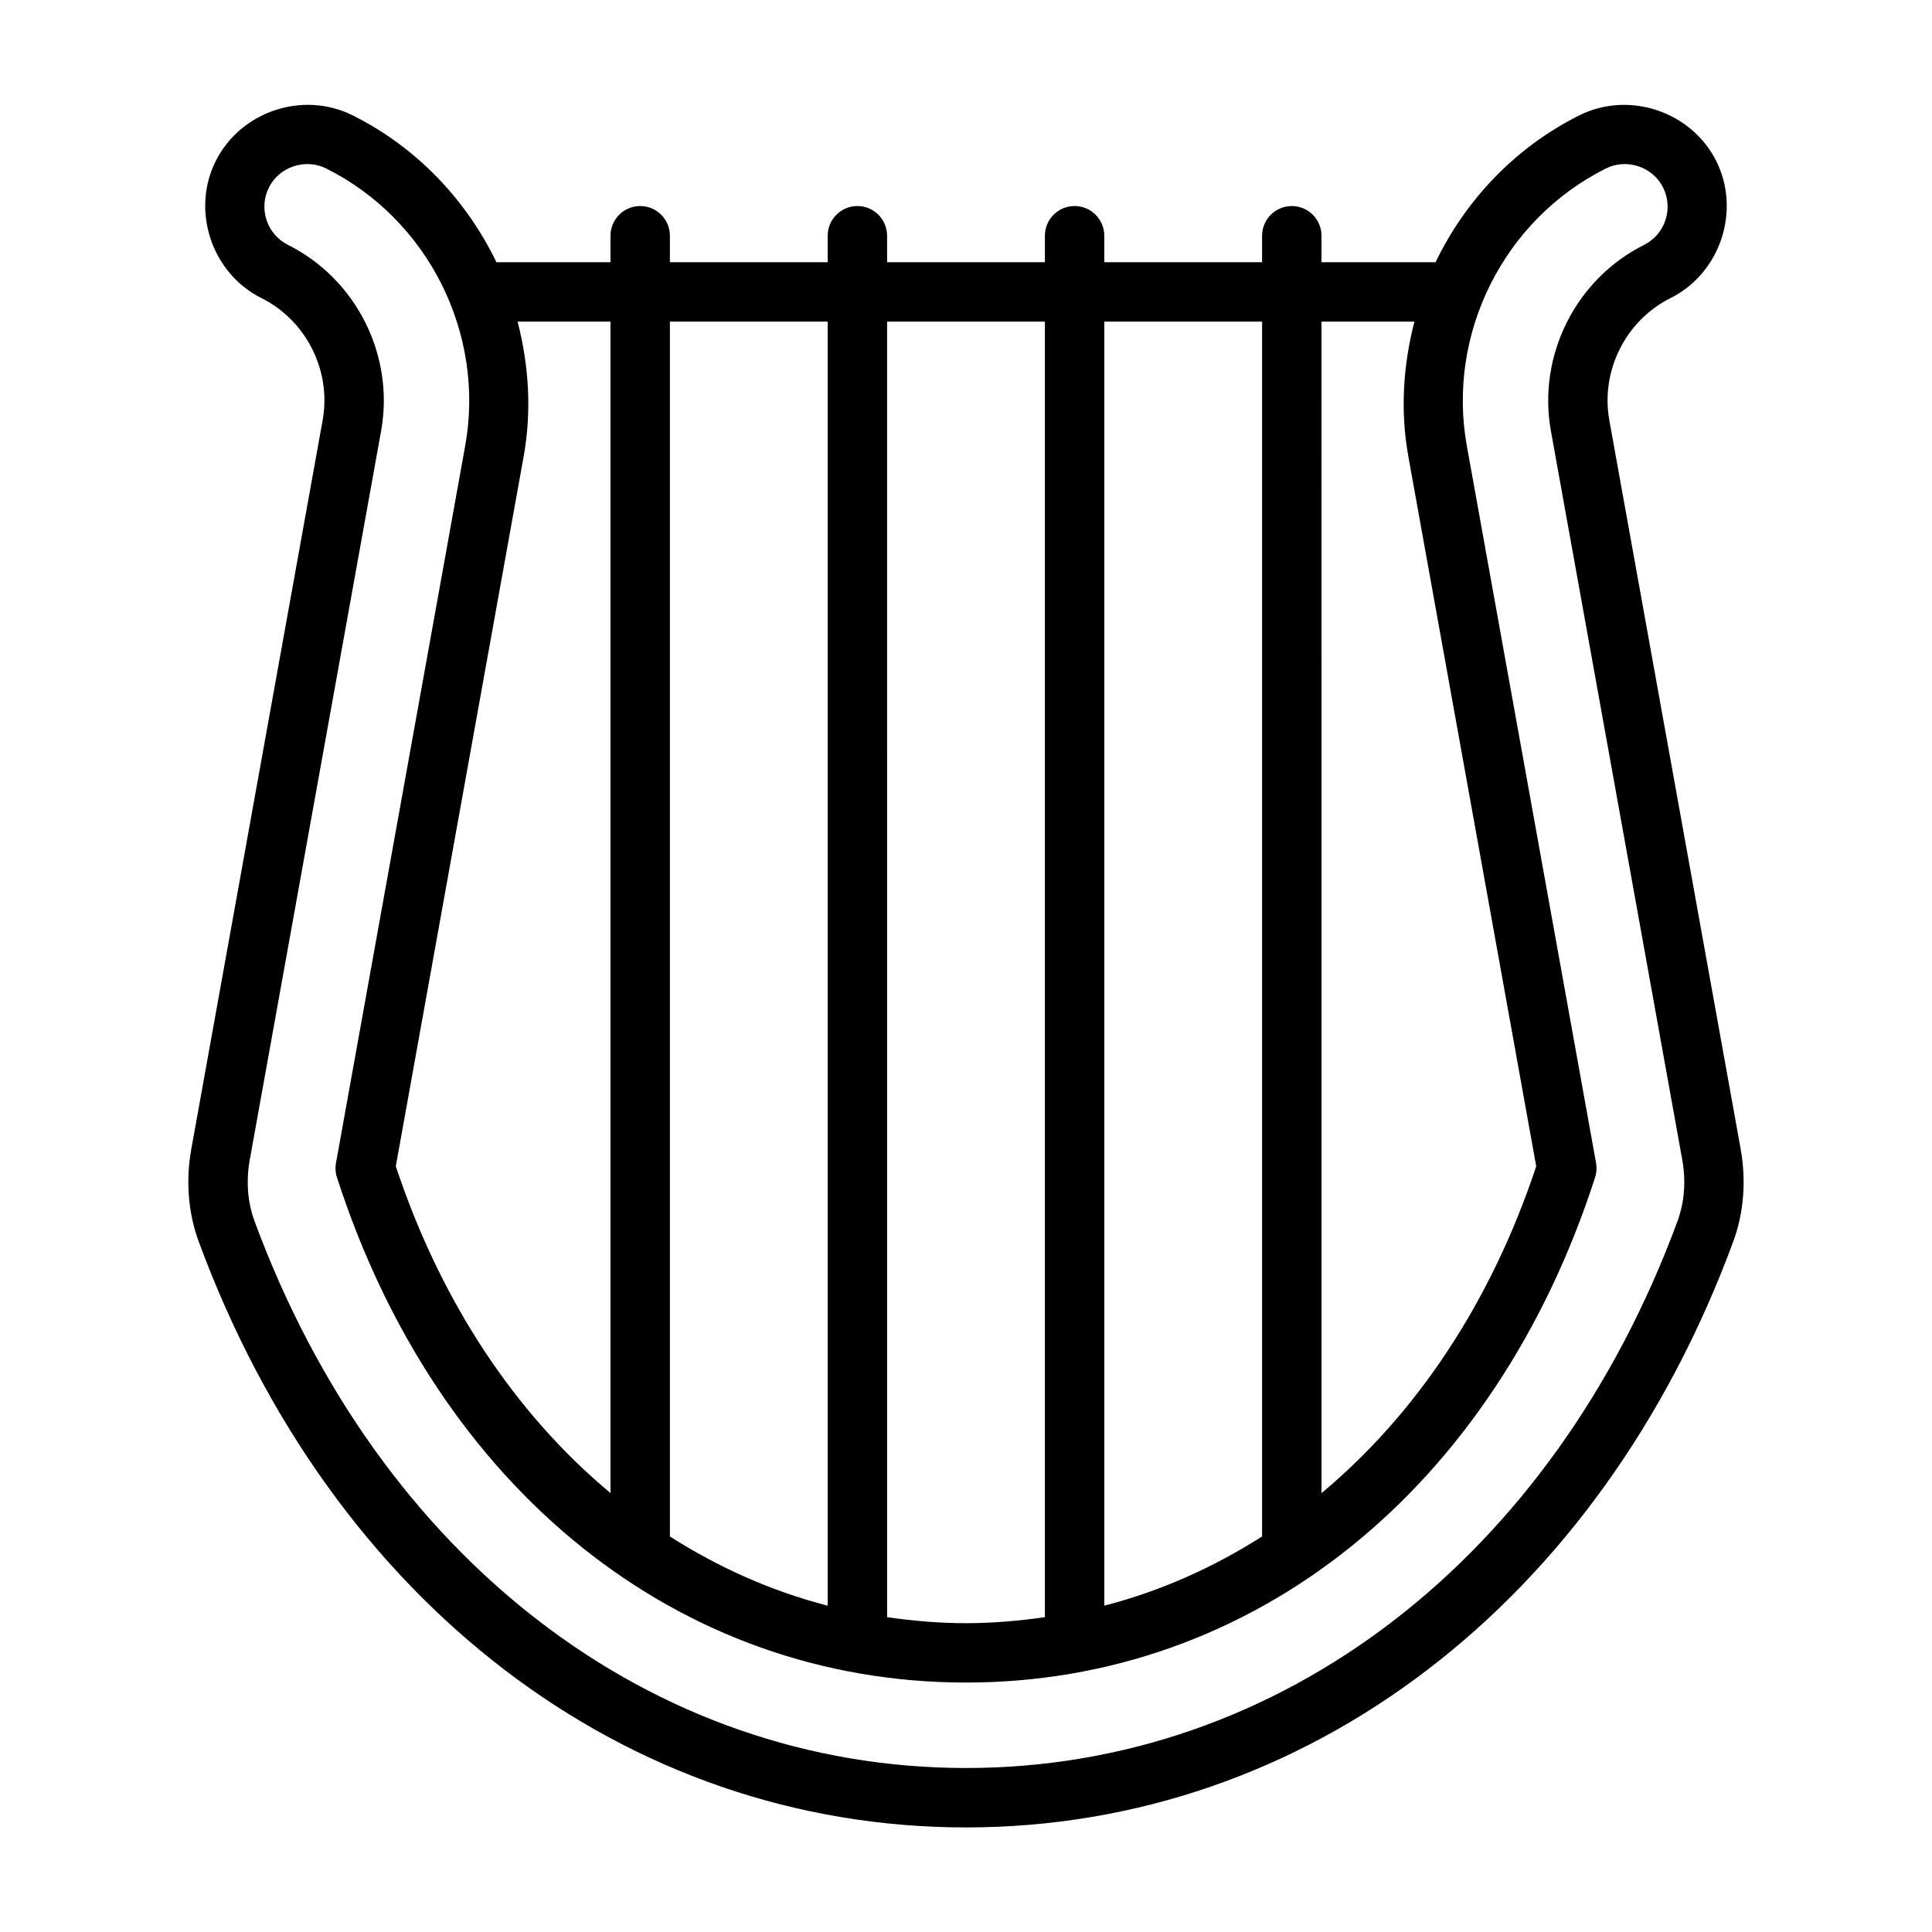 <?xml version="1.0" encoding="UTF-8"?>
<!-- Uploaded to: ICON Repo, www.iconrepo.com, Generator: ICON Repo Mixer Tools -->
<svg fill="#000000" width="800px" height="800px" version="1.1" viewBox="144 144 512 512" xmlns="http://www.w3.org/2000/svg">
 <path d="m605.3 448.54-34.809-193.15c-2.363-13.113 4.312-26.449 16.23-32.402 13.18-6.582 18.688-23.16 12.105-36.305-6.598-13.16-23.113-18.703-36.305-12.105-17.035 8.516-30.148 22.465-38.086 38.918h-30.23l0.004-7.023c0-4.344-3.527-7.871-7.871-7.871s-7.871 3.527-7.871 7.871v7.023h-41.816v-7.023c0-4.344-3.527-7.871-7.871-7.871s-7.871 3.527-7.871 7.871v7.023h-41.816l-0.004-7.023c0-4.344-3.527-7.871-7.871-7.871s-7.871 3.527-7.871 7.871v7.023h-41.816v-7.023c0-4.344-3.527-7.871-7.871-7.871s-7.871 3.527-7.871 7.871v7.023h-30.23c-7.938-16.453-21.051-30.402-38.086-38.922-13.195-6.598-29.707-1.07-36.305 12.109-6.582 13.145-1.07 29.723 12.105 36.305 11.918 5.953 18.609 19.285 16.23 32.402l-34.809 193.15c-1.512 8.422-0.82 16.91 1.984 24.527 35.312 95.738 113.21 155.22 203.32 155.22 90.102 0 168-59.48 203.32-155.22 2.801-7.625 3.492-16.094 1.98-24.531zm-111.09-219.3h24.625c-2.977 11.492-3.793 23.617-1.605 35.754l33.883 188.09c-12.043 36.273-31.898 65.762-56.898 86.609zm-57.559 0h41.816v321.93c-12.957 8.266-26.969 14.516-41.816 18.344zm-57.562 0h41.816v343.33c-6.848 0.977-13.809 1.59-20.906 1.59-7.102 0-14.059-0.613-20.906-1.59zm-57.559 0h41.816v340.28c-14.848-3.824-28.859-10.078-41.816-18.344zm-40.367 0h24.625v310.44c-25.016-20.844-44.855-50.332-56.898-86.609l33.879-188.08c2.188-12.137 1.367-24.262-1.605-35.754zm307.39 238.38c-32.969 89.395-105.22 144.92-188.55 144.92s-155.58-55.527-188.55-144.93c-1.844-4.992-2.281-10.629-1.258-16.281l34.809-193.16c3.59-19.949-6.566-40.211-24.688-49.277-5.574-2.785-7.856-9.605-5.055-15.191 2.754-5.527 9.652-7.809 15.176-5.055 27.062 13.523 42.211 43.77 36.84 73.523l-34.242 190.06c-0.234 1.273-0.141 2.598 0.27 3.824 26.672 82.578 90.512 133.84 166.7 133.84 76.184 0 140.04-51.262 166.7-133.84 0.395-1.227 0.488-2.551 0.27-3.824l-34.246-190.05c-5.367-29.773 9.793-60 36.84-73.523 5.527-2.769 12.422-0.473 15.176 5.055 2.785 5.59 0.52 12.406-5.055 15.191-18.121 9.07-28.277 29.332-24.688 49.277l34.809 193.16c1.027 5.637 0.586 11.273-1.254 16.266z"/>
</svg>